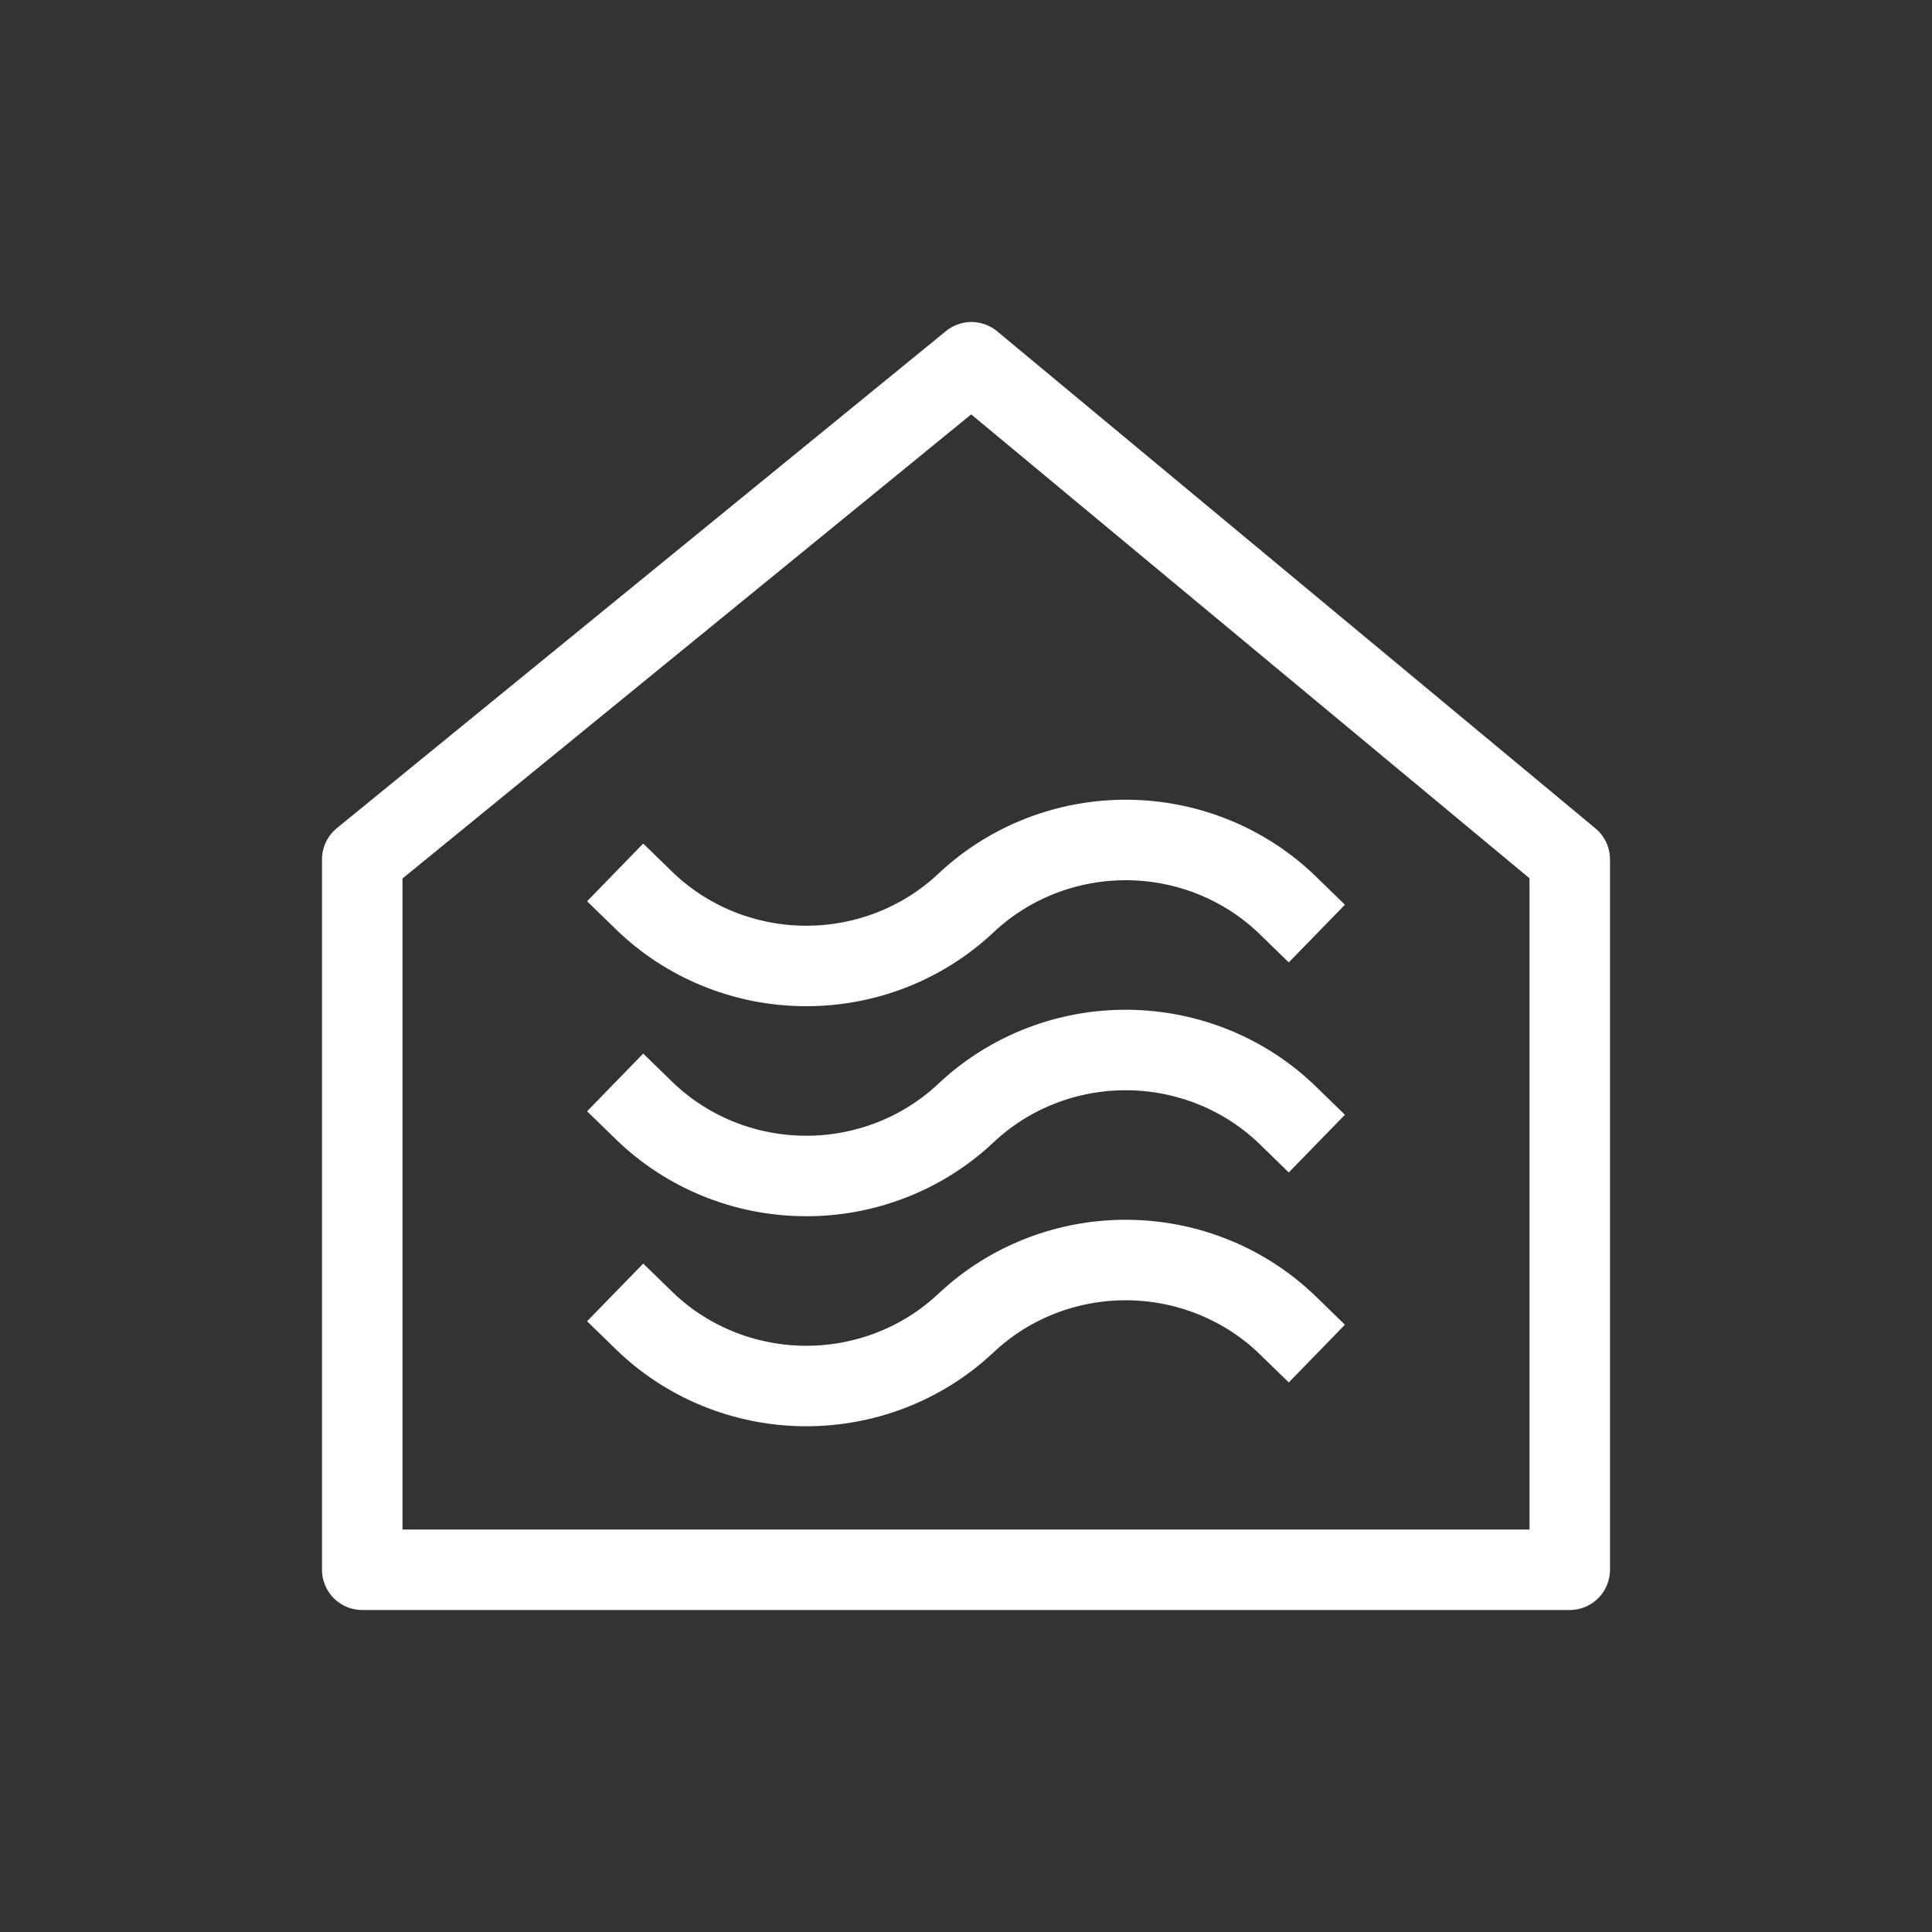 <svg width="48" height="48" viewBox="0 0 48 48" fill="none" xmlns="http://www.w3.org/2000/svg">
<rect x="0" y="0" width="48" height="48" fill="#333333" stroke="none"/>
<path d="M9 21.351L24.135 9L39 21.351V39H9V21.351Z" stroke="white" stroke-width="2" stroke-linejoin="round"/>
<path d="M16 22.372C17.06 23.403 18.491 23.988 19.987 23.999C21.482 24.011 22.923 23.449 24 22.434C25.077 21.419 26.518 20.858 28.013 20.869C29.509 20.881 30.94 21.465 32 22.497" stroke="white" stroke-width="2" stroke-miterlimit="10" stroke-linecap="square"/>
<path d="M16 27.59C17.06 28.621 18.491 29.206 19.987 29.217C21.482 29.229 22.923 28.667 24 27.652C25.077 26.637 26.518 26.075 28.013 26.087C29.509 26.099 30.94 26.683 32 27.715" stroke="white" stroke-width="2" stroke-miterlimit="10" stroke-linecap="square"/>
<path d="M16 32.807C17.06 33.839 18.491 34.423 19.987 34.435C21.482 34.447 22.923 33.885 24 32.87C25.077 31.855 26.518 31.293 28.013 31.305C29.509 31.317 30.94 31.901 32 32.932" stroke="white" stroke-width="2" stroke-miterlimit="10" stroke-linecap="square"/>
</svg>
